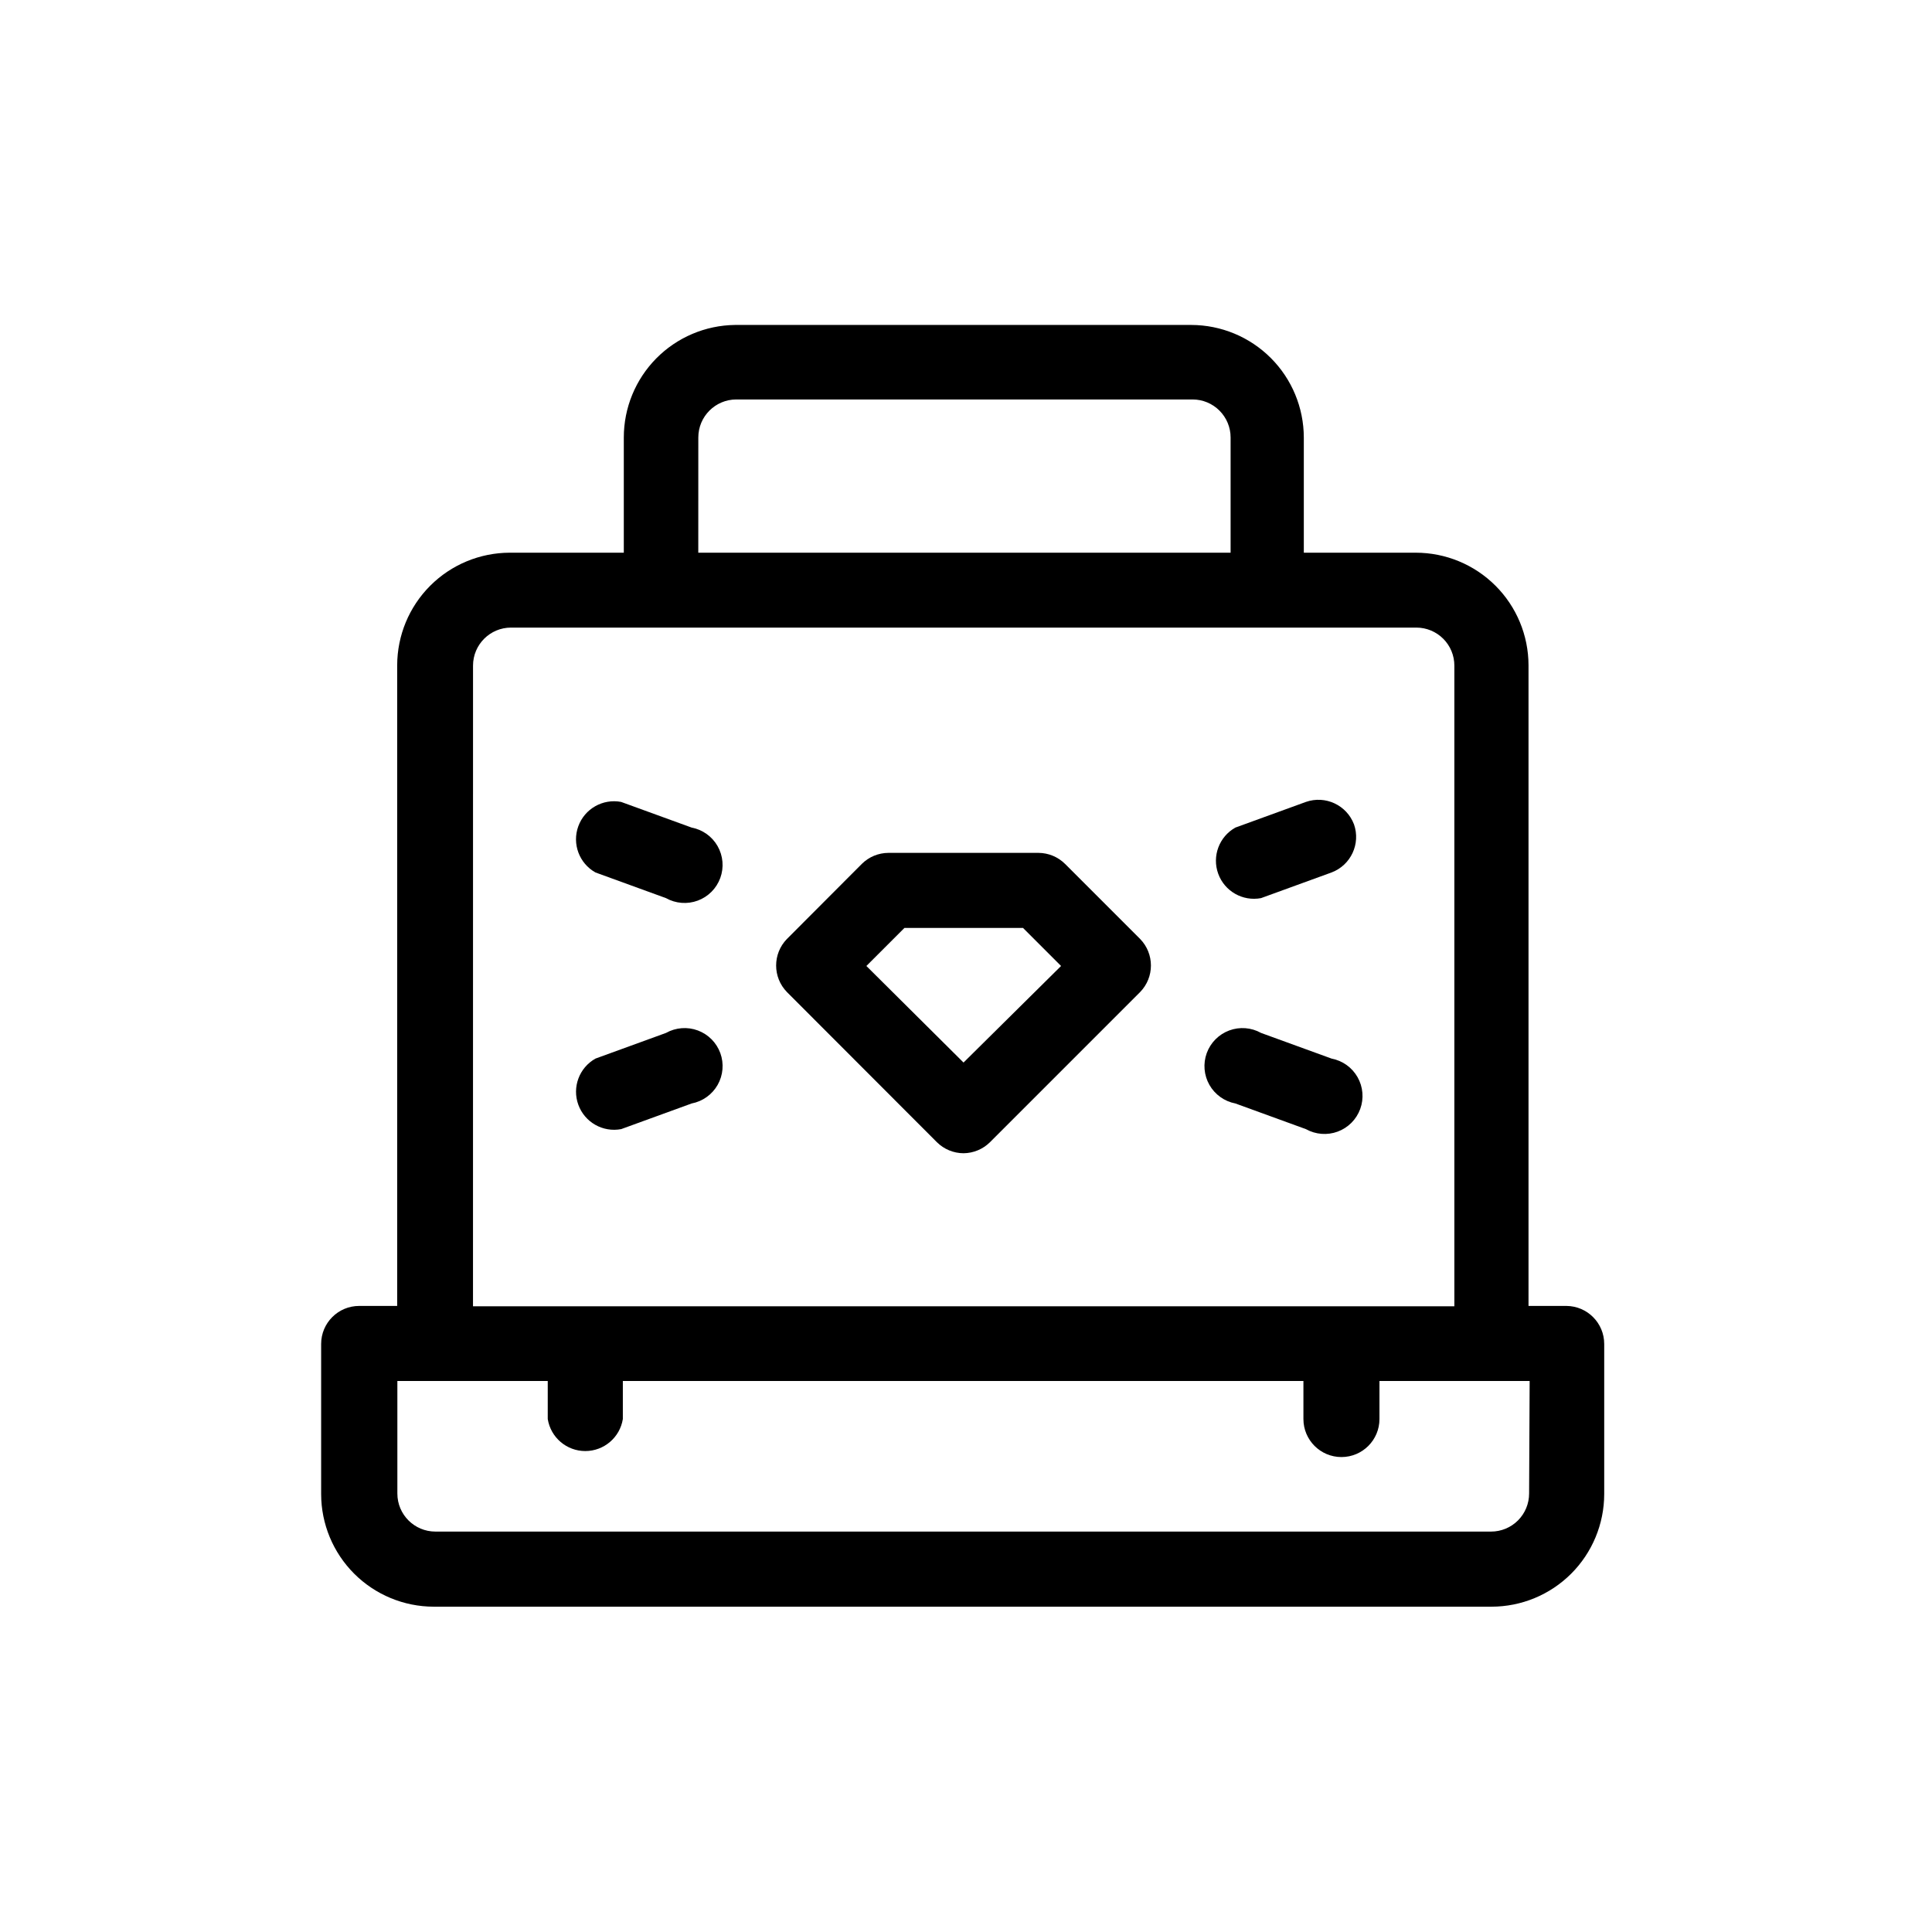 <?xml version="1.0" encoding="UTF-8"?>
<!-- Uploaded to: SVG Repo, www.svgrepo.com, Generator: SVG Repo Mixer Tools -->
<svg fill="#000000" width="800px" height="800px" version="1.1" viewBox="144 144 512 512" xmlns="http://www.w3.org/2000/svg">
 <g>
  <path d="m559.15 490.08h-10.078v-169.78c-0.012-7.914-3.164-15.504-8.766-21.094-5.602-5.594-13.195-8.734-21.109-8.734h-29.672v-30.527c-0.016-7.906-3.16-15.488-8.754-21.078-5.59-5.59-13.168-8.734-21.074-8.75h-120.91c-7.848 0.094-15.344 3.277-20.863 8.859-5.516 5.586-8.609 13.117-8.609 20.969v30.531l-30.227-0.004c-7.906 0.016-15.488 3.16-21.078 8.754-5.59 5.59-8.734 13.168-8.75 21.074v169.79h-10.078l0.004-0.004c-5.566 0-10.078 4.512-10.078 10.078v39.801c0.016 7.906 3.16 15.484 8.75 21.074 5.59 5.59 13.172 8.738 21.078 8.75h280.32c7.918 0 15.508-3.141 21.109-8.73 5.602-5.594 8.754-13.18 8.77-21.094v-39.801c0-5.527-4.453-10.02-9.977-10.078zm-230.09-230.14c0-5.566 4.512-10.078 10.074-10.078h120.91c2.676 0 5.238 1.062 7.125 2.953 1.891 1.887 2.953 4.449 2.953 7.125v30.531l-141.07-0.004zm-59.703 60.457c0-5.566 4.512-10.078 10.078-10.078h239.91c2.672 0 5.234 1.062 7.125 2.953 1.891 1.887 2.949 4.449 2.949 7.125v169.79l-260.07-0.004zm279.87 219.41c0 2.672-1.062 5.234-2.949 7.125-1.891 1.891-4.453 2.953-7.125 2.953h-279.77c-5.566 0-10.078-4.512-10.078-10.078v-29.824h39.852v10.078-0.004c0.781 4.891 5 8.488 9.949 8.488 4.953 0 9.172-3.598 9.953-8.488v-10.078h180.36v10.078c0 5.566 4.512 10.078 10.074 10.078 5.566 0 10.078-4.512 10.078-10.078v-10.078h39.801z"/>
  <path d="m308.61 443.23 18.691-6.801h-0.004c2.906-0.555 5.422-2.352 6.883-4.918 1.461-2.57 1.719-5.652 0.711-8.43-1.012-2.777-3.191-4.969-5.961-6-2.769-1.027-5.856-0.789-8.434 0.656l-18.691 6.801c-4.309 2.414-6.234 7.594-4.543 12.234 1.688 4.644 6.492 7.375 11.348 6.457z"/>
  <path d="m478.19 382.01 18.691-6.801c5.109-1.934 7.746-7.59 5.941-12.746-1.934-5.109-7.586-7.746-12.746-5.945l-18.691 6.801c-4.309 2.414-6.234 7.598-4.543 12.238 1.688 4.641 6.492 7.375 11.348 6.453z"/>
  <path d="m301.8 375.21 18.691 6.801c2.578 1.445 5.664 1.684 8.434 0.656 2.769-1.031 4.949-3.223 5.961-6 1.008-2.777 0.75-5.859-0.711-8.43-1.461-2.566-3.977-4.367-6.883-4.918l-18.691-6.801h0.004c-4.856-0.922-9.66 1.812-11.348 6.453-1.691 4.644 0.234 9.824 4.543 12.238z"/>
  <path d="m471.39 436.43 18.691 6.801c2.582 1.441 5.664 1.68 8.434 0.652s4.949-3.223 5.961-6c1.008-2.777 0.75-5.859-0.711-8.426-1.461-2.57-3.977-4.367-6.879-4.918l-18.691-6.801c-2.582-1.445-5.664-1.684-8.434-0.656-2.769 1.031-4.949 3.223-5.961 6-1.008 2.777-0.75 5.859 0.711 8.43 1.461 2.566 3.977 4.363 6.879 4.918z"/>
  <path d="m446.15 392.84-19.902-19.902v0.004c-1.863-1.852-4.375-2.898-7.004-2.922h-39.801c-2.641 0.008-5.176 1.059-7.051 2.922l-19.852 19.902v-0.004c-3.809 3.914-3.809 10.145 0 14.059l39.75 39.801c1.879 1.859 4.41 2.91 7.055 2.922 2.625-0.027 5.137-1.074 7.004-2.922l39.801-39.801c3.809-3.914 3.809-10.145 0-14.059zm-46.805 32.746-25.746-25.59 10.078-10.078h31.438l10.078 10.078z"/>
 </g>
</svg>